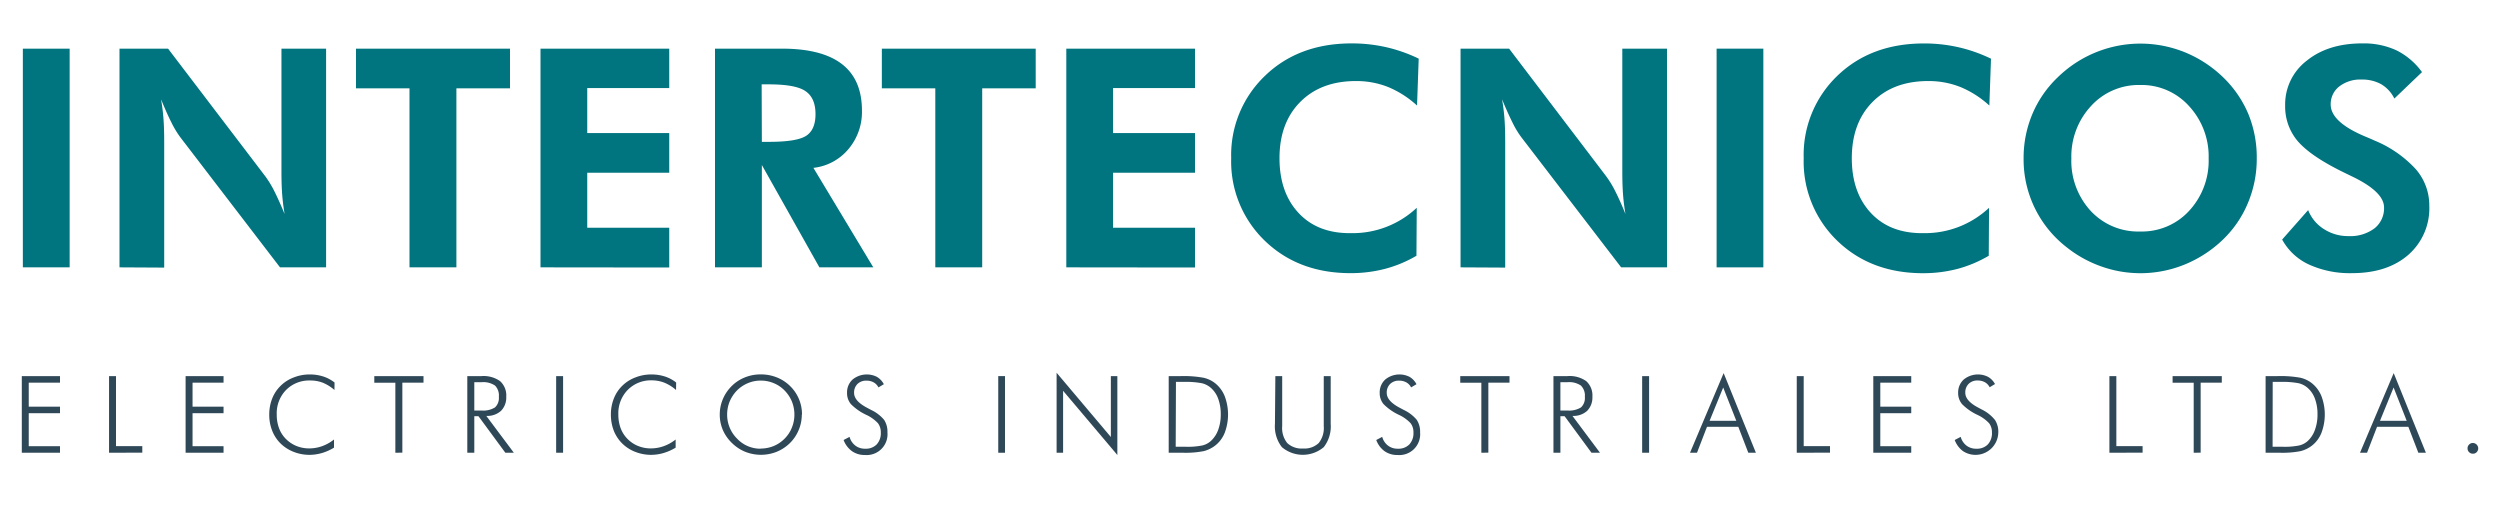 <svg id="Capa_1" data-name="Capa 1" xmlns="http://www.w3.org/2000/svg" viewBox="0 0 500 101"><defs><style>.cls-1{fill:#00747f;}.cls-2{fill:#2f4858;}</style></defs><title>prueba</title><path class="cls-1" d="M4.57,53.47V9.73h9.36V53.47Z"/><path class="cls-1" d="M23.9,53.47V9.73h9.71L53,35.18a20,20,0,0,1,1.84,3q1,2,2.08,4.62c-.22-1.29-.38-2.58-.48-3.85s-.15-2.87-.15-4.78V9.73h8.93V53.47H56L36.12,27.53a19.16,19.16,0,0,1-1.82-3c-.66-1.3-1.35-2.86-2.09-4.67.22,1.25.38,2.52.48,3.8s.15,2.91.15,4.86v25Z"/><path class="cls-1" d="M91.28,17.67v35.8H81.9V17.67H71.2V9.73H102v7.94Z"/><path class="cls-1" d="M108.1,53.47V9.73h25.75v7.88h-16.4v9h16.4v7.94h-16.4v11h16.4v7.95Z"/><path class="cls-1" d="M174.66,53.47H163.88L152.37,33V53.47H143V9.73h13.39q8,0,12,3.09t4,9.31a11.5,11.5,0,0,1-2.71,7.7,10.62,10.62,0,0,1-7,3.74Zm-22.29-25.1h1.41q5.67,0,7.5-1.24t1.82-4.32q0-3.22-2-4.58c-1.3-.91-3.76-1.36-7.36-1.36h-1.41Z"/><path class="cls-1" d="M196.44,17.67v35.8h-9.38V17.67H176.37V9.73h30.77v7.94Z"/><path class="cls-1" d="M213.26,53.47V9.73H239v7.88H222.61v9H239v7.94H222.61v11H239v7.95Z"/><path class="cls-1" d="M283.41,21.11a19.7,19.7,0,0,0-5.82-3.72,17.16,17.16,0,0,0-6.39-1.18q-7,0-11.15,4.18T255.9,31.63q0,6.9,3.85,11t10.52,4a18.72,18.72,0,0,0,13.08-5.07l-.06,9.59A24.93,24.93,0,0,1,277,53.77a27.21,27.21,0,0,1-6.89.86q-10.45,0-17.17-6.5a22,22,0,0,1-6.7-16.5A21.91,21.91,0,0,1,253,15.16q6.72-6.48,17.33-6.48a31,31,0,0,1,6.87.75,30.36,30.36,0,0,1,6.54,2.3Z"/><path class="cls-1" d="M292.11,53.47V9.73h9.71l19.36,25.45a20,20,0,0,1,1.84,3c.66,1.31,1.36,2.85,2.07,4.62-.22-1.29-.38-2.58-.48-3.85s-.15-2.87-.15-4.78V9.73h8.94V53.47h-9.17l-19.9-25.94a17.76,17.76,0,0,1-1.82-3q-1-2-2.1-4.67c.22,1.25.38,2.52.48,3.8s.15,2.91.15,4.86v25Z"/><path class="cls-1" d="M343.32,53.47V9.73h9.35V53.47Z"/><path class="cls-1" d="M397.87,21.11a19.7,19.7,0,0,0-5.82-3.72,17.21,17.21,0,0,0-6.4-1.18q-7,0-11.14,4.18t-4.15,11.24q0,6.9,3.85,11t10.52,4a18.72,18.72,0,0,0,13.08-5.07l-.06,9.59a25,25,0,0,1-6.26,2.63,27.08,27.08,0,0,1-6.88.86q-10.46,0-17.17-6.5a22,22,0,0,1-6.7-16.5,21.91,21.91,0,0,1,6.72-16.47q6.72-6.48,17.33-6.48a31,31,0,0,1,6.87.75,30.36,30.36,0,0,1,6.54,2.3Z"/><path class="cls-1" d="M451.35,31.69a22.71,22.71,0,0,1-1.75,8.87,21.66,21.66,0,0,1-5,7.35,24.26,24.26,0,0,1-7.68,5,23.43,23.43,0,0,1-8.84,1.73,23.18,23.18,0,0,1-7.84-1.36,23.82,23.82,0,0,1-7-3.9,22.21,22.21,0,0,1-8.52-17.68,22.62,22.62,0,0,1,1.74-8.86,21.85,21.85,0,0,1,5.08-7.37,23.66,23.66,0,0,1,25.47-5,24.09,24.09,0,0,1,7.63,5,22.14,22.14,0,0,1,5.05,7.38A22.85,22.85,0,0,1,451.35,31.69ZM428.05,46.3a12.8,12.8,0,0,0,9.81-4.17,14.76,14.76,0,0,0,3.87-10.44,14.84,14.84,0,0,0-3.91-10.46A12.74,12.74,0,0,0,428.05,17a12.88,12.88,0,0,0-9.86,4.22,14.84,14.84,0,0,0-3.92,10.48,14.77,14.77,0,0,0,3.86,10.47A12.94,12.94,0,0,0,428.05,46.3Z"/><path class="cls-1" d="M456.43,47.91l5.2-5.89a7.9,7.9,0,0,0,3.17,3.81,8.87,8.87,0,0,0,4.9,1.39,8.06,8.06,0,0,0,5.2-1.55,5.12,5.12,0,0,0,1.91-4.18q0-3.12-6.37-6.19c-1.37-.66-2.46-1.19-3.25-1.61q-5.74-3-7.95-5.84a10.73,10.73,0,0,1-2.21-6.8,11,11,0,0,1,4.29-8.89q4.28-3.48,11.12-3.48a15.61,15.61,0,0,1,6.86,1.39,14.09,14.09,0,0,1,5.1,4.35l-5.53,5.29a6.77,6.77,0,0,0-2.62-2.86,7.78,7.78,0,0,0-3.93-.94,6.86,6.86,0,0,0-4.48,1.39,4.45,4.45,0,0,0-1.7,3.6q0,3.47,6.75,6.34c.9.37,1.59.67,2.06.89a23.1,23.1,0,0,1,8.24,5.74,11.05,11.05,0,0,1,2.67,7.29,12.36,12.36,0,0,1-4.2,9.81q-4.2,3.66-11.28,3.66a19.69,19.69,0,0,1-8.6-1.73A11.65,11.65,0,0,1,456.43,47.91Z"/><path class="cls-2" d="M4.36,90.55V75.22H12v1.31H5.75v4.8H12v1.31H5.75v6.6H12v1.31Z"/><path class="cls-2" d="M21.81,90.55V75.22H23.2v14h5.26v1.31Z"/><path class="cls-2" d="M37.12,90.55V75.22h7.59v1.31h-6.2v4.8h6.2v1.31h-6.2v6.6h6.2v1.31Z"/><path class="cls-2" d="M66.89,78a8.37,8.37,0,0,0-2.34-1.46A6.83,6.83,0,0,0,62,76.1,6.48,6.48,0,0,0,57.21,78a6.67,6.67,0,0,0-1.86,4.91,7.59,7.59,0,0,0,.46,2.73,6,6,0,0,0,1.38,2.16,6.43,6.43,0,0,0,2.11,1.4,6.73,6.73,0,0,0,2.55.48,7.62,7.62,0,0,0,2.58-.45,8.34,8.34,0,0,0,2.37-1.33v1.63a10,10,0,0,1-2.39,1.07,9.07,9.07,0,0,1-2.5.37,8.56,8.56,0,0,1-3.18-.6,7.69,7.69,0,0,1-2.61-1.67,7.41,7.41,0,0,1-1.69-2.58,8.6,8.6,0,0,1-.58-3.21,8.72,8.72,0,0,1,.59-3.21,7.25,7.25,0,0,1,1.71-2.56,7.32,7.32,0,0,1,2.6-1.65,8.53,8.53,0,0,1,3.16-.6,8.77,8.77,0,0,1,2.72.4,7.36,7.36,0,0,1,2.28,1.21Z"/><path class="cls-2" d="M79.07,90.55v-14H74.86V75.22H84.7v1.31H80.47v14Z"/><path class="cls-2" d="M102.77,90.55h-1.7l-5.38-7.31h-.83v7.31h-1.4V75.22h2.82a5.72,5.72,0,0,1,3.73,1,3.85,3.85,0,0,1,1.24,3.14,3.75,3.75,0,0,1-1.06,2.82,4.07,4.07,0,0,1-2.93,1ZM94.86,76.44V82.1h1.4A4.44,4.44,0,0,0,99,81.48a2.56,2.56,0,0,0,.77-2.12A2.81,2.81,0,0,0,99,77.11a4.19,4.19,0,0,0-2.69-.67Z"/><path class="cls-2" d="M111.23,90.55V75.22h1.39V90.55Z"/><path class="cls-2" d="M135.21,78a8.33,8.33,0,0,0-2.33-1.46,6.92,6.92,0,0,0-2.52-.47A6.48,6.48,0,0,0,125.53,78a6.67,6.67,0,0,0-1.86,4.91,7.81,7.81,0,0,0,.46,2.73,6.07,6.07,0,0,0,1.39,2.16,6.23,6.23,0,0,0,2.11,1.4,6.71,6.71,0,0,0,2.54.48,7.62,7.62,0,0,0,2.58-.45,8.39,8.39,0,0,0,2.38-1.33v1.63a10.3,10.3,0,0,1-2.4,1.07,9.05,9.05,0,0,1-2.49.37,8.65,8.65,0,0,1-3.19-.6,7.55,7.55,0,0,1-2.6-1.67,7.44,7.44,0,0,1-1.7-2.58,8.81,8.81,0,0,1-.57-3.21,8.52,8.52,0,0,1,.59-3.21,7.22,7.22,0,0,1,1.7-2.56,7.5,7.5,0,0,1,2.6-1.65,8.58,8.58,0,0,1,3.17-.6,8.75,8.75,0,0,1,2.71.4,7.14,7.14,0,0,1,2.28,1.21Z"/><path class="cls-2" d="M160.36,82.92a7.85,7.85,0,0,1-.62,3.08A7.93,7.93,0,0,1,158,88.6a8.21,8.21,0,0,1-2.67,1.76,8.52,8.52,0,0,1-6.28,0,8.17,8.17,0,0,1-2.66-1.76A8,8,0,0,1,144.57,86a7.8,7.8,0,0,1-.62-3.07,8,8,0,0,1,.62-3.11,8.18,8.18,0,0,1,1.78-2.62A7.83,7.83,0,0,1,149,75.47a8.35,8.35,0,0,1,3.17-.59,8.51,8.51,0,0,1,3.17.59A7.93,7.93,0,0,1,158,77.19a7.87,7.87,0,0,1,2.4,5.73Zm-8.21,6.79a6.76,6.76,0,0,0,2.57-.5,6.6,6.6,0,0,0,2.19-1.47,6.5,6.5,0,0,0,1.46-2.21,6.82,6.82,0,0,0,.51-2.61,6.93,6.93,0,0,0-.5-2.61,7,7,0,0,0-1.47-2.22,6.44,6.44,0,0,0-2.17-1.46,6.65,6.65,0,0,0-2.59-.51,6.51,6.51,0,0,0-2.57.51,6.79,6.79,0,0,0-2.18,1.46,7.16,7.16,0,0,0-1.47,2.22,6.85,6.85,0,0,0-.5,2.61,6.72,6.72,0,0,0,2,4.82,6.4,6.4,0,0,0,4.75,2Z"/><path class="cls-2" d="M168.72,88l1.19-.63a3.29,3.29,0,0,0,1.16,1.75,3.11,3.11,0,0,0,2,.62,3,3,0,0,0,2.27-.86,3.27,3.27,0,0,0,.82-2.37,3,3,0,0,0-.55-1.84,7.41,7.41,0,0,0-2.36-1.7,10.71,10.71,0,0,1-3.08-2.16,3.4,3.4,0,0,1-.76-2.24,3.46,3.46,0,0,1,1.1-2.66,4.49,4.49,0,0,1,4.87-.54,3.73,3.73,0,0,1,1.39,1.47l-1.08.64a2.36,2.36,0,0,0-.95-1,2.91,2.91,0,0,0-1.45-.35,2.47,2.47,0,0,0-1.8.67,2.39,2.39,0,0,0-.67,1.79c0,1.08.89,2.08,2.66,3l.73.39a7.55,7.55,0,0,1,2.62,2,4.31,4.31,0,0,1,.66,2.49A4.17,4.17,0,0,1,173,91a4.37,4.37,0,0,1-2.58-.75A4.79,4.79,0,0,1,168.72,88Z"/><path class="cls-2" d="M199.65,90.55V75.22H201V90.55Z"/><path class="cls-2" d="M211.32,90.55v-16L222.17,87.4V75.22h1.3V91L212.62,78.16V90.55Z"/><path class="cls-2" d="M233.74,90.55V75.22h2.39a22.27,22.27,0,0,1,4.53.32A5.81,5.81,0,0,1,243,76.62a6.38,6.38,0,0,1,1.94,2.61,10.39,10.39,0,0,1,0,7.34A6.1,6.1,0,0,1,243,89.14a6.29,6.29,0,0,1-2.27,1.09,19.08,19.08,0,0,1-4.12.32h-2.86Zm1.4-1.2h2a14.45,14.45,0,0,0,3.37-.27,3.9,3.9,0,0,0,1.69-.91,5.58,5.58,0,0,0,1.45-2.24,8.75,8.75,0,0,0,.5-3.05,8.88,8.88,0,0,0-.5-3.1,5.27,5.27,0,0,0-1.47-2.2,4.2,4.2,0,0,0-1.79-.93,17.19,17.19,0,0,0-3.7-.27h-1.5Z"/><path class="cls-2" d="M255.07,75.22h1.37v10a4.8,4.8,0,0,0,1,3.38,4.18,4.18,0,0,0,3.17,1.1,4.13,4.13,0,0,0,3.14-1.1,4.8,4.8,0,0,0,1-3.38v-10h1.39v9.56a6.75,6.75,0,0,1-1.38,4.64,6.48,6.48,0,0,1-8.39,0,6.75,6.75,0,0,1-1.38-4.64Z"/><path class="cls-2" d="M275.25,88l1.19-.63a3.29,3.29,0,0,0,1.16,1.75,3.13,3.13,0,0,0,2,.62,3,3,0,0,0,2.27-.86,3.27,3.27,0,0,0,.82-2.37,2.94,2.94,0,0,0-.55-1.84,7.41,7.41,0,0,0-2.36-1.7,10.71,10.71,0,0,1-3.08-2.16,3.4,3.4,0,0,1-.76-2.24,3.49,3.49,0,0,1,1.1-2.66,4.49,4.49,0,0,1,4.87-.54,3.73,3.73,0,0,1,1.39,1.47l-1.08.64a2.3,2.3,0,0,0-.95-1,2.91,2.91,0,0,0-1.45-.35,2.47,2.47,0,0,0-1.8.67,2.39,2.39,0,0,0-.67,1.79c0,1.08.89,2.08,2.66,3l.73.39a7.55,7.55,0,0,1,2.62,2,4.31,4.31,0,0,1,.66,2.49A4.17,4.17,0,0,1,279.51,91a4.37,4.37,0,0,1-2.58-.75A4.79,4.79,0,0,1,275.25,88Z"/><path class="cls-2" d="M296.27,90.55v-14h-4.22V75.22h9.85v1.31h-4.23v14Z"/><path class="cls-2" d="M320,90.55h-1.7l-5.38-7.31h-.84v7.31h-1.39V75.22h2.82a5.72,5.72,0,0,1,3.73,1,3.85,3.85,0,0,1,1.24,3.14,3.79,3.79,0,0,1-1.06,2.82,4.07,4.07,0,0,1-2.93,1Zm-7.92-14.11V82.1h1.41a4.46,4.46,0,0,0,2.71-.62,2.56,2.56,0,0,0,.77-2.12,2.81,2.81,0,0,0-.79-2.25,4.19,4.19,0,0,0-2.69-.67Z"/><path class="cls-2" d="M328.43,90.55V75.22h1.39V90.55Z"/><path class="cls-2" d="M338,90.55l6.73-15.93,6.45,15.93h-1.52l-2-5.19h-6.26l-2,5.19Zm3.92-6.39h5.34l-2.62-6.66Z"/><path class="cls-2" d="M359.35,90.55V75.22h1.39v14H366v1.31Z"/><path class="cls-2" d="M374.66,90.55V75.22h7.59v1.31h-6.19v4.8h6.19v1.31h-6.19v6.6h6.19v1.31Z"/><path class="cls-2" d="M390.94,88l1.2-.63a3.29,3.29,0,0,0,1.16,1.75,3.11,3.11,0,0,0,2,.62,3,3,0,0,0,2.27-.86,3.31,3.31,0,0,0,.82-2.37,3,3,0,0,0-.55-1.84,7.53,7.53,0,0,0-2.36-1.7,10.57,10.57,0,0,1-3.08-2.16,3.4,3.4,0,0,1-.77-2.24,3.46,3.46,0,0,1,1.11-2.66,4.49,4.49,0,0,1,4.87-.54A3.64,3.64,0,0,1,399,76.81l-1.07.64a2.36,2.36,0,0,0-.95-1,2.91,2.91,0,0,0-1.45-.35,2.44,2.44,0,0,0-1.8.67,2.39,2.39,0,0,0-.67,1.79c0,1.08.88,2.08,2.66,3l.73.39A7.65,7.65,0,0,1,399,84a4.31,4.31,0,0,1,.66,2.49,4.56,4.56,0,0,1-7.07,3.73A4.92,4.92,0,0,1,390.94,88Z"/><path class="cls-2" d="M421.88,90.55V75.22h1.39v14h5.25v1.31Z"/><path class="cls-2" d="M438.74,90.55v-14h-4.22V75.22h9.84v1.31h-4.23v14Z"/><path class="cls-2" d="M453.12,90.55V75.22h2.39a22.27,22.27,0,0,1,4.53.32,5.81,5.81,0,0,1,2.31,1.08,6.38,6.38,0,0,1,1.94,2.61,10.39,10.39,0,0,1,0,7.34,6.1,6.1,0,0,1-1.92,2.57,6.29,6.29,0,0,1-2.27,1.09,19.08,19.08,0,0,1-4.12.32h-2.86Zm1.4-1.2h2a14.45,14.45,0,0,0,3.37-.27,3.9,3.9,0,0,0,1.69-.91A5.58,5.58,0,0,0,463,85.93a8.75,8.75,0,0,0,.5-3.05,8.88,8.88,0,0,0-.5-3.1,5.27,5.27,0,0,0-1.47-2.2,4.2,4.2,0,0,0-1.79-.93,17.19,17.19,0,0,0-3.7-.27h-1.5Z"/><path class="cls-2" d="M472,90.55l6.74-15.93,6.44,15.93h-1.51l-2-5.19h-6.26l-2,5.19ZM476,84.16h5.34l-2.62-6.66Z"/><path class="cls-2" d="M493.51,89.67a1,1,0,0,1,.31-.76,1,1,0,0,1,.76-.31,1.08,1.08,0,0,1,.76,1.83,1,1,0,0,1-.76.31,1,1,0,0,1-.76-.31A1,1,0,0,1,493.51,89.67Z"/></svg>